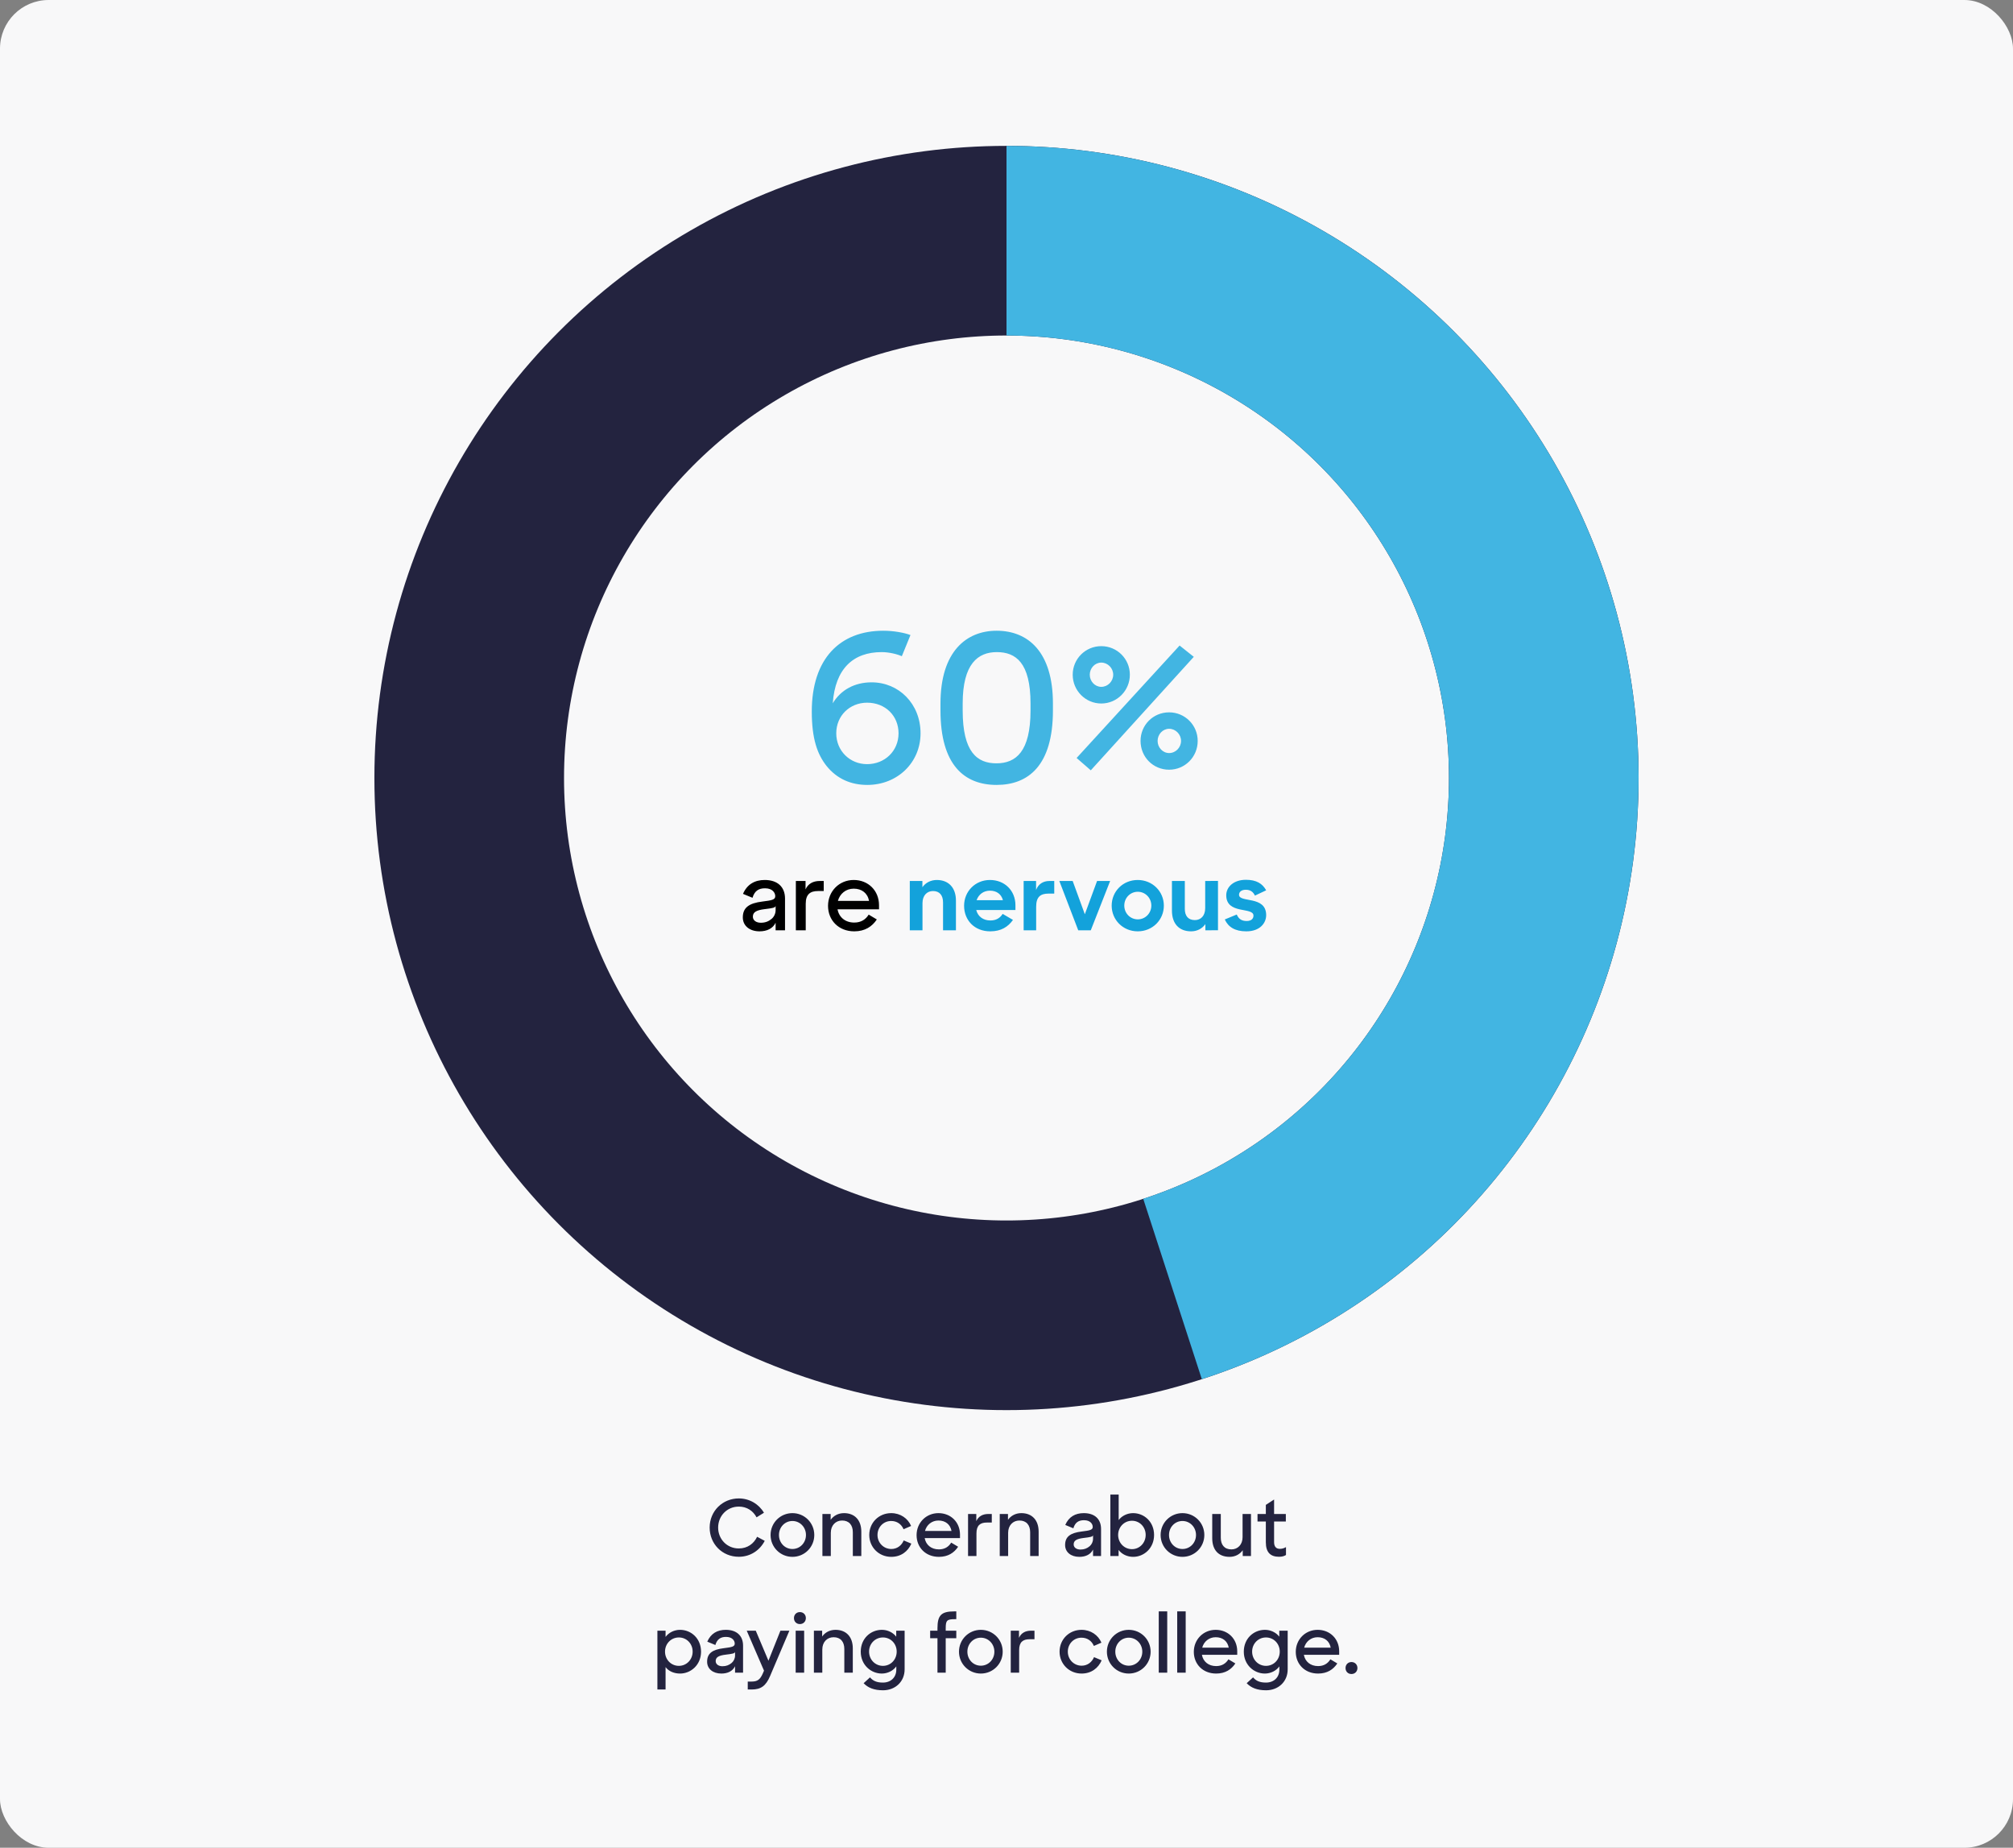 <svg width="414" height="380" viewBox="0 0 414 380" fill="none" xmlns="http://www.w3.org/2000/svg">
<rect x="0" y="0" width="414" height="380" fill="#808080" stroke="none"/>
<rect width="414" height="380" rx="10" fill="#F8F8F9"/>
<circle cx="207" cy="160" r="110.5" stroke="#23233F" stroke-width="39"/>
<path d="M247.172 283.637C276.611 274.072 301.67 254.317 317.843 227.925C334.016 201.533 340.242 170.236 335.399 139.664C330.557 109.091 314.965 81.25 291.428 61.147C267.891 41.045 237.953 30 207 30L207 69C228.667 69 249.624 76.731 266.1 90.803C282.576 104.875 293.49 124.364 296.88 145.764C300.269 167.165 295.911 189.073 284.59 207.547C273.269 226.022 255.727 239.851 235.121 246.546L247.172 283.637Z" fill="#42B5E2"/>
<path d="M178.371 161.423C175.031 161.423 172.156 160.197 169.999 157.533C168.097 155.123 166.955 151.952 166.955 146.329C166.955 135.463 172.748 129.713 181.669 129.713C183.825 129.713 186.024 130.135 187.25 130.6L185.474 134.955C184.544 134.532 182.853 134.11 181.331 134.11C175.496 134.11 171.775 137.492 171.268 144.637C172.917 141.889 175.75 140.325 179.259 140.325C184.84 140.325 189.322 144.722 189.322 150.81C189.322 156.814 184.586 161.423 178.371 161.423ZM178.329 157.152C181.965 157.152 184.798 154.447 184.798 150.81C184.798 147.217 182.092 144.511 178.329 144.511C174.777 144.511 171.987 147.174 171.987 150.81C171.987 154.404 174.777 157.152 178.329 157.152ZM204.964 161.423C198.326 161.423 193.422 157.322 193.422 146.117V144.68C193.422 133.983 198.749 129.713 204.964 129.713C211.476 129.713 216.549 134.11 216.549 144.68V146.117C216.549 157.448 211.476 161.423 204.964 161.423ZM204.922 156.983C208.939 156.983 211.941 154.573 211.941 146.117V144.68C211.941 136.266 208.896 134.11 205.007 134.11C201.159 134.11 197.988 136.477 197.988 144.68V146.117C197.988 154.658 200.948 156.983 204.922 156.983ZM224.336 158.421L221.419 155.884L242.601 132.757L245.519 135.082L224.336 158.421ZM226.493 144.68C223.237 144.68 220.616 142.016 220.616 138.761C220.616 135.505 223.237 132.884 226.493 132.884C229.748 132.884 232.37 135.505 232.37 138.761C232.37 142.016 229.748 144.68 226.493 144.68ZM226.493 141.255C227.846 141.255 228.945 140.113 228.945 138.761C228.945 137.408 227.846 136.266 226.493 136.266C225.182 136.266 224.125 137.408 224.125 138.761C224.125 140.113 225.182 141.255 226.493 141.255ZM240.445 158.294C237.147 158.294 234.568 155.673 234.568 152.375C234.568 149.119 237.147 146.498 240.445 146.498C243.701 146.498 246.322 149.119 246.322 152.375C246.322 155.673 243.701 158.294 240.445 158.294ZM240.445 154.869C241.798 154.869 242.897 153.728 242.897 152.375C242.897 151.022 241.798 149.88 240.445 149.88C239.134 149.88 238.077 151.022 238.077 152.375C238.077 153.728 239.134 154.869 240.445 154.869Z" fill="#42B5E2"/>
<path d="M156.208 191.534C154.141 191.534 152.77 190.369 152.77 188.678C152.77 186.667 154.029 185.746 156.791 185.408C158.764 185.164 159.441 185.032 159.441 184.299C159.441 183.623 158.896 182.683 157.336 182.683C156.058 182.683 155.194 183.19 154.762 184.637L152.807 183.829C153.653 181.875 155.212 180.973 157.28 180.973C159.873 180.973 161.451 182.364 161.451 184.807V191.327H159.516V189.767C158.952 190.951 157.731 191.534 156.208 191.534ZM156.472 189.767C157.392 189.767 158.088 189.486 158.708 188.959C159.196 188.546 159.516 187.87 159.516 187.174V186.291C159.478 186.686 158.82 186.78 157.28 186.968C155.532 187.174 154.837 187.606 154.837 188.527C154.837 189.26 155.494 189.767 156.472 189.767ZM163.679 191.327V181.18H165.671V182.909C166.179 181.744 167.231 181.18 168.565 181.18H169.411V183.247H168.227C166.63 183.247 165.709 183.923 165.709 185.859V191.327H163.679ZM175.689 191.534C172.457 191.534 170.296 189.241 170.296 186.291C170.296 183.303 172.588 180.973 175.576 180.973C178.564 180.973 180.781 183.153 180.781 186.16V187.005H172.25C172.551 188.64 173.828 189.73 175.689 189.73C177.117 189.73 178.056 189.072 178.658 188.095L180.33 189.091C179.353 190.557 177.887 191.534 175.689 191.534ZM175.576 182.758C173.96 182.758 172.72 183.811 172.325 185.276H178.733C178.432 183.679 177.248 182.758 175.576 182.758Z" fill="black"/>
<path d="M187.11 191.327V181.18H189.703V182.458C190.361 181.537 191.413 180.973 192.672 180.973C195.078 180.973 196.6 182.552 196.6 185.201V191.327H193.95V185.596C193.95 184.149 193.255 183.247 191.883 183.247C190.662 183.247 189.722 184.149 189.722 185.727V191.327H187.11ZM203.653 191.534C200.383 191.534 198.278 189.222 198.278 186.272C198.278 183.322 200.571 180.973 203.596 180.973C206.641 180.973 208.839 183.172 208.839 186.178V187.155H200.778C201.116 188.471 202.187 189.298 203.69 189.298C204.893 189.298 205.701 188.772 206.208 187.945L208.332 189.185C207.317 190.613 205.889 191.534 203.653 191.534ZM203.596 183.172C202.281 183.172 201.266 183.942 200.853 185.126H206.265C205.926 183.867 204.949 183.172 203.596 183.172ZM210.526 191.327V181.18H213.082V183.04C213.533 181.819 214.529 181.18 215.806 181.18H216.821V183.773H215.637C213.965 183.773 213.1 184.468 213.1 186.479V191.327H210.526ZM221.756 191.327L217.867 181.18H220.61L223.109 188.02L225.627 181.18H228.315L224.331 191.327H221.756ZM233.986 191.534C230.942 191.534 228.631 189.166 228.631 186.253C228.631 183.322 230.942 180.973 233.986 180.973C237.012 180.973 239.361 183.322 239.361 186.253C239.361 189.166 237.049 191.534 233.986 191.534ZM234.005 189.072C235.546 189.072 236.786 187.813 236.786 186.235C236.786 184.656 235.546 183.397 234.005 183.397C232.445 183.397 231.224 184.656 231.224 186.235C231.224 187.813 232.445 189.072 234.005 189.072ZM244.971 191.534C242.472 191.534 241.025 189.937 241.025 187.268V181.18H243.674V186.911C243.674 188.339 244.351 189.222 245.741 189.222C246.963 189.222 247.865 188.339 247.865 186.761V181.18L250.495 181.161V191.308L247.902 191.327V190.049C247.245 190.97 246.211 191.534 244.971 191.534ZM256.289 191.534C253.997 191.534 252.606 190.651 251.892 189.091C251.892 189.072 254.354 188.095 254.354 188.076C254.748 188.997 255.369 189.41 256.402 189.41C257.36 189.41 257.793 188.922 257.793 188.302C257.793 186.46 252.193 188.133 252.193 184.111C252.193 182.42 253.696 180.936 256.233 180.936C258.394 180.936 259.634 181.706 260.405 183.097L258.093 184.186C257.736 183.435 257.191 182.984 256.214 182.984C255.293 182.984 254.824 183.435 254.824 184.017C254.824 185.727 260.405 184.111 260.405 188.208C260.405 189.861 259.089 191.553 256.289 191.534Z" fill="#13A2DB"/>
<path d="M151.95 320.16C148.494 320.16 145.95 317.472 145.95 314.16C145.95 310.752 148.606 308.16 151.95 308.16C154.158 308.16 156.078 309.344 157.118 311.104L155.598 312.048C154.878 310.704 153.598 309.84 151.95 309.84C149.518 309.84 147.694 311.76 147.694 314.16C147.694 316.528 149.518 318.448 151.934 318.448C153.742 318.448 155.038 317.456 155.71 316.048L157.278 316.88C156.27 318.832 154.334 320.16 151.95 320.16ZM162.973 320.176C160.477 320.176 158.477 318.176 158.477 315.68C158.477 313.184 160.477 311.184 162.973 311.184C165.469 311.184 167.469 313.184 167.469 315.68C167.469 318.176 165.469 320.176 162.973 320.176ZM162.973 318.56C164.541 318.56 165.757 317.28 165.757 315.68C165.757 314.08 164.525 312.8 162.973 312.8C161.405 312.8 160.205 314.08 160.205 315.68C160.205 317.28 161.405 318.56 162.973 318.56ZM169.14 320V311.36H170.836V312.56C171.428 311.728 172.388 311.184 173.588 311.184C175.78 311.184 177.14 312.624 177.14 314.992V320H175.396V315.12C175.396 313.648 174.628 312.704 173.188 312.704C171.876 312.704 170.868 313.68 170.868 315.232V320H169.14ZM183.302 320.176C180.726 320.176 178.774 318.176 178.774 315.68C178.774 313.136 180.758 311.184 183.286 311.184C185.19 311.184 186.726 312.272 187.382 313.824L185.83 314.496C185.382 313.44 184.454 312.8 183.286 312.8C181.67 312.8 180.47 314.08 180.47 315.68C180.47 317.264 181.702 318.56 183.318 318.56C184.55 318.56 185.446 317.792 185.862 316.8L187.43 317.456C186.742 319.056 185.302 320.176 183.302 320.176ZM193.1 320.176C190.348 320.176 188.508 318.224 188.508 315.712C188.508 313.168 190.46 311.184 193.004 311.184C195.548 311.184 197.436 313.04 197.436 315.6V316.32H190.172C190.428 317.712 191.516 318.64 193.1 318.64C194.316 318.64 195.116 318.08 195.628 317.248L197.052 318.096C196.22 319.344 194.972 320.176 193.1 320.176ZM193.004 312.704C191.628 312.704 190.572 313.6 190.236 314.848H195.692C195.436 313.488 194.428 312.704 193.004 312.704ZM199.093 320V311.36H200.789V312.832C201.221 311.84 202.117 311.36 203.253 311.36H203.973V313.12H202.965C201.605 313.12 200.821 313.696 200.821 315.344V320H199.093ZM205.609 320V311.36H207.305V312.56C207.897 311.728 208.857 311.184 210.057 311.184C212.249 311.184 213.609 312.624 213.609 314.992V320H211.865V315.12C211.865 313.648 211.097 312.704 209.657 312.704C208.345 312.704 207.337 313.68 207.337 315.232V320H205.609ZM221.982 320.176C220.222 320.176 219.054 319.184 219.054 317.744C219.054 316.032 220.126 315.248 222.478 314.96C224.158 314.752 224.734 314.64 224.734 314.016C224.734 313.44 224.27 312.64 222.942 312.64C221.854 312.64 221.118 313.072 220.75 314.304L219.086 313.616C219.806 311.952 221.134 311.184 222.894 311.184C225.102 311.184 226.446 312.368 226.446 314.448V320H224.798V318.672C224.318 319.68 223.278 320.176 221.982 320.176ZM222.206 318.672C222.99 318.672 223.582 318.432 224.11 317.984C224.526 317.632 224.798 317.056 224.798 316.464V315.712C224.766 316.048 224.206 316.128 222.894 316.288C221.406 316.464 220.814 316.832 220.814 317.616C220.814 318.24 221.374 318.672 222.206 318.672ZM233.047 320.176C231.863 320.176 230.711 319.648 230.055 318.752V320H228.359V307.36H230.071V312.608C230.727 311.728 231.863 311.184 233.031 311.184C235.319 311.184 237.351 312.96 237.351 315.68C237.351 318.384 235.287 320.176 233.047 320.176ZM232.807 318.592C234.391 318.592 235.623 317.296 235.623 315.664C235.623 314.032 234.391 312.752 232.807 312.752C231.191 312.752 229.959 314.064 229.959 315.664C229.959 317.28 231.191 318.592 232.807 318.592ZM243.191 320.176C240.695 320.176 238.695 318.176 238.695 315.68C238.695 313.184 240.695 311.184 243.191 311.184C245.687 311.184 247.687 313.184 247.687 315.68C247.687 318.176 245.687 320.176 243.191 320.176ZM243.191 318.56C244.759 318.56 245.975 317.28 245.975 315.68C245.975 314.08 244.743 312.8 243.191 312.8C241.623 312.8 240.423 314.08 240.423 315.68C240.423 317.28 241.623 318.56 243.191 318.56ZM252.88 320.176C250.592 320.176 249.312 318.736 249.312 316.352V311.36H251.072V316.24C251.072 317.696 251.808 318.64 253.264 318.64C254.56 318.64 255.552 317.664 255.552 316.128V311.36H257.28V320H255.584V318.816C254.992 319.648 254.032 320.176 252.88 320.176ZM263.057 320.16C261.345 320.16 260.337 319.312 260.337 317.184V312.912H258.625V311.36H260.337V309.488L262.033 308.384V311.36H264.449V312.912H262.033V317.168C262.033 318.112 262.513 318.528 263.185 318.528C263.649 318.528 263.985 318.448 264.481 318.176V319.792C264.177 319.984 263.777 320.16 263.057 320.16ZM139.859 344.176C138.643 344.176 137.523 343.712 136.883 342.848V347.456H135.203V335.36H136.883V336.64C137.539 335.744 138.675 335.184 139.859 335.184C142.147 335.184 144.179 336.96 144.179 339.68C144.179 342.384 142.099 344.176 139.859 344.176ZM139.619 342.592C141.219 342.592 142.451 341.296 142.451 339.664C142.451 338.032 141.219 336.752 139.619 336.752C137.987 336.752 136.771 338.064 136.771 339.664C136.771 341.28 137.987 342.592 139.619 342.592ZM148.357 344.176C146.597 344.176 145.429 343.184 145.429 341.744C145.429 340.032 146.501 339.248 148.853 338.96C150.533 338.752 151.109 338.64 151.109 338.016C151.109 337.44 150.645 336.64 149.317 336.64C148.229 336.64 147.493 337.072 147.125 338.304L145.461 337.616C146.181 335.952 147.509 335.184 149.269 335.184C151.477 335.184 152.821 336.368 152.821 338.448V344H151.173V342.672C150.693 343.68 149.653 344.176 148.357 344.176ZM148.581 342.672C149.365 342.672 149.957 342.432 150.485 341.984C150.901 341.632 151.173 341.056 151.173 340.464V339.712C151.141 340.048 150.581 340.128 149.269 340.288C147.781 340.464 147.189 340.832 147.189 341.616C147.189 342.24 147.749 342.672 148.581 342.672ZM153.785 347.456V345.824H154.569C155.769 345.824 156.313 345.424 156.857 344.208L157.129 343.584L153.577 335.36H155.433L158.041 341.536L160.505 335.36H162.345L158.377 344.688C157.513 346.736 156.473 347.456 154.585 347.456H153.785ZM163.64 344V335.36H165.384V344H163.64ZM163.288 332.768C163.288 332.064 163.8 331.536 164.504 331.536C165.224 331.536 165.736 332.064 165.736 332.768C165.736 333.472 165.224 334 164.504 334C163.784 334 163.288 333.472 163.288 332.768ZM167.39 344V335.36H169.086V336.56C169.678 335.728 170.638 335.184 171.838 335.184C174.03 335.184 175.39 336.624 175.39 338.992V344H173.646V339.12C173.646 337.648 172.878 336.704 171.438 336.704C170.126 336.704 169.118 337.68 169.118 339.232V344H167.39ZM181.36 344.176C179.104 344.176 177.024 342.384 177.024 339.68C177.024 336.96 179.056 335.184 181.376 335.184C182.544 335.184 183.664 335.728 184.32 336.592V335.36H186.048V343.312C186.048 345.872 184.096 347.616 181.616 347.616C179.76 347.616 178.512 347.104 177.616 346.16L178.928 344.96C179.552 345.696 180.336 346.032 181.584 346.032C183.232 346.032 184.336 344.944 184.336 343.376V342.704C183.68 343.616 182.528 344.176 181.36 344.176ZM181.584 342.592C183.216 342.592 184.416 341.28 184.416 339.664C184.416 338.064 183.216 336.752 181.584 336.752C179.984 336.752 178.736 338.032 178.736 339.664C178.736 341.296 179.984 342.592 181.584 342.592ZM191.299 336.912V335.36H192.803V334.864C192.803 332.192 193.587 331.392 196.259 331.392H196.675V332.992H196.387C194.723 332.992 194.499 333.264 194.499 334.88V335.36H196.675V336.912H194.499V344H192.803V336.912H191.299ZM201.723 344.176C199.227 344.176 197.227 342.176 197.227 339.68C197.227 337.184 199.227 335.184 201.723 335.184C204.219 335.184 206.219 337.184 206.219 339.68C206.219 342.176 204.219 344.176 201.723 344.176ZM201.723 342.56C203.291 342.56 204.507 341.28 204.507 339.68C204.507 338.08 203.275 336.8 201.723 336.8C200.155 336.8 198.955 338.08 198.955 339.68C198.955 341.28 200.155 342.56 201.723 342.56ZM207.874 344V335.36H209.57V336.832C210.002 335.84 210.898 335.36 212.034 335.36H212.754V337.12H211.746C210.386 337.12 209.602 337.696 209.602 339.344V344H207.874ZM222.442 344.176C219.866 344.176 217.914 342.176 217.914 339.68C217.914 337.136 219.898 335.184 222.426 335.184C224.33 335.184 225.866 336.272 226.522 337.824L224.97 338.496C224.522 337.44 223.594 336.8 222.426 336.8C220.81 336.8 219.61 338.08 219.61 339.68C219.61 341.264 220.842 342.56 222.458 342.56C223.69 342.56 224.586 341.792 225.002 340.8L226.57 341.456C225.882 343.056 224.442 344.176 222.442 344.176ZM232.145 344.176C229.649 344.176 227.649 342.176 227.649 339.68C227.649 337.184 229.649 335.184 232.145 335.184C234.641 335.184 236.641 337.184 236.641 339.68C236.641 342.176 234.641 344.176 232.145 344.176ZM232.145 342.56C233.713 342.56 234.929 341.28 234.929 339.68C234.929 338.08 233.697 336.8 232.145 336.8C230.577 336.8 229.377 338.08 229.377 339.68C229.377 341.28 230.577 342.56 232.145 342.56ZM238.312 344V331.392H240.056V344H238.312ZM242.109 344V331.392H243.853V344H242.109ZM250.116 344.176C247.364 344.176 245.524 342.224 245.524 339.712C245.524 337.168 247.476 335.184 250.02 335.184C252.564 335.184 254.452 337.04 254.452 339.6V340.32H247.188C247.444 341.712 248.532 342.64 250.116 342.64C251.332 342.64 252.132 342.08 252.644 341.248L254.068 342.096C253.236 343.344 251.988 344.176 250.116 344.176ZM250.02 336.704C248.644 336.704 247.588 337.6 247.252 338.848H252.708C252.452 337.488 251.444 336.704 250.02 336.704ZM260.141 344.176C257.885 344.176 255.805 342.384 255.805 339.68C255.805 336.96 257.837 335.184 260.157 335.184C261.325 335.184 262.445 335.728 263.101 336.592V335.36H264.829V343.312C264.829 345.872 262.877 347.616 260.397 347.616C258.541 347.616 257.293 347.104 256.397 346.16L257.709 344.96C258.333 345.696 259.117 346.032 260.365 346.032C262.013 346.032 263.117 344.944 263.117 343.376V342.704C262.461 343.616 261.309 344.176 260.141 344.176ZM260.365 342.592C261.997 342.592 263.197 341.28 263.197 339.664C263.197 338.064 261.997 336.752 260.365 336.752C258.765 336.752 257.517 338.032 257.517 339.664C257.517 341.296 258.765 342.592 260.365 342.592ZM271.084 344.176C268.332 344.176 266.492 342.224 266.492 339.712C266.492 337.168 268.444 335.184 270.988 335.184C273.532 335.184 275.42 337.04 275.42 339.6V340.32H268.156C268.412 341.712 269.5 342.64 271.084 342.64C272.3 342.64 273.1 342.08 273.612 341.248L275.036 342.096C274.204 343.344 272.956 344.176 271.084 344.176ZM270.988 336.704C269.612 336.704 268.556 337.6 268.22 338.848H273.676C273.42 337.488 272.412 336.704 270.988 336.704ZM276.726 343.04C276.726 342.336 277.238 341.808 277.942 341.808C278.662 341.808 279.174 342.336 279.174 343.04C279.174 343.744 278.662 344.272 277.942 344.272C277.222 344.272 276.726 343.744 276.726 343.04Z" fill="#23233F"/>
</svg>
